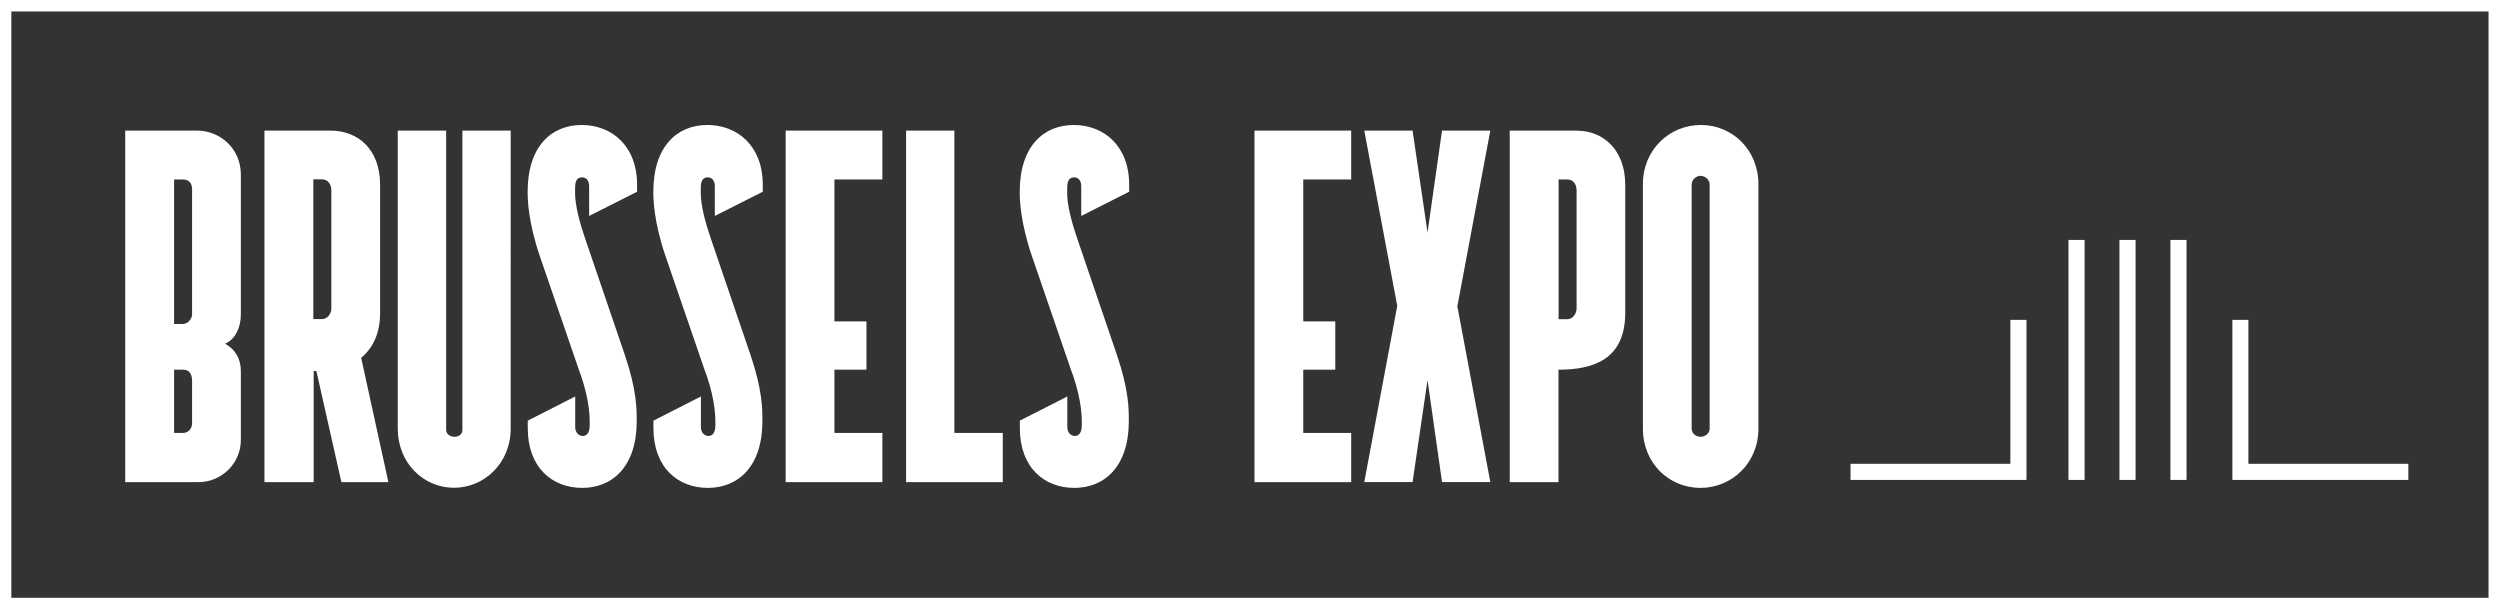 <svg id="Calque_1" xmlns="http://www.w3.org/2000/svg" version="1.1" viewBox="0 0 213.83 52.11" width="100%" height="100%" preserveAspectRatio="none"><rect x="0" y="0" width="213.83" height="52.11" fill="#333333" stroke="none"/><path d="M192.32,27.36h-1.38v13.69h15.05v-1.38h-13.68v-12.31h.01ZM187.02,20.52h-1.38v20.53h1.38v-20.53ZM182.66,20.52h-1.38v20.53h1.38v-20.53ZM178.3,20.52h-1.38v20.53h1.38v-20.53ZM171.96,39.67h-13.68v1.38h15.05v-13.69h-1.38v12.31h.01ZM144.69,15.79c0-.45.41-.75.75-.75.38,0,.79.3.79.75v20.86c0,.45-.41.71-.79.71-.34,0-.75-.26-.75-.71V15.79ZM140.52,15.76v20.9c0,2.97,2.25,5.07,4.92,5.07s4.96-2.1,4.96-5.07V15.76c0-2.97-2.25-5.07-4.92-5.07s-4.96,2.1-4.96,5.07M134.85,26.36c0,.49-.34.94-.79.94h-.75v-11.95h.75c.49,0,.79.41.79.94v10.07ZM134.92,11.17h-5.79v30.07h4.17v-9.62c3.04,0,5.71-.9,5.71-4.88v-10.94c0-2.97-1.88-4.62-4.1-4.62M116.69,11.17l2.82,14.99-2.82,15.07h4.13l1.28-8.72,1.24,8.72h4.13l-2.82-15.03,2.82-15.03h-4.13l-1.24,8.72-1.28-8.72s-4.13,0-4.13,0ZM115.57,11.17h-8.27v30.07h8.27v-4.21h-4.1v-5.41h2.74v-4.13h-2.74v-12.14h4.1v-4.18ZM91.74,31.99c.83,2.41.79,3.83.79,4.36,0,.64-.23.94-.6.94-.3,0-.64-.26-.64-.75v-2.63l-4.06,2.07v.64c0,3.38,2.1,5.11,4.66,5.11s4.66-1.8,4.66-5.71c0-1.05,0-2.67-1.02-5.67l-3.42-10.03c-.94-2.74-.83-3.76-.83-4.25,0-.68.23-.9.6-.9.3,0,.6.22.6.75v2.55l4.1-2.07v-.6c0-3.34-2.18-5.11-4.74-5.11s-4.62,1.8-4.62,5.71c0,.68.04,2.56,1.05,5.53l3.46,10.07.01-.01ZM81.63,11.17h-4.13v30.07h8.27v-4.21h-4.14s0-25.86,0-25.86ZM75.47,11.17h-8.27v30.07h8.27v-4.21h-4.1v-5.41h2.74v-4.13h-2.74v-12.14h4.1v-4.18ZM60.4,31.99c.83,2.41.79,3.83.79,4.36,0,.64-.23.94-.6.94-.3,0-.64-.26-.64-.75v-2.63l-4.06,2.07v.64c0,3.38,2.1,5.11,4.66,5.11s4.66-1.8,4.66-5.71c0-1.05,0-2.67-1.02-5.67l-3.42-10.03c-.94-2.74-.83-3.76-.83-4.25,0-.68.23-.9.6-.9.3,0,.6.22.6.75v2.55l4.1-2.07v-.6c0-3.34-2.18-5.11-4.74-5.11s-4.62,1.8-4.62,5.71c0,.68.04,2.56,1.05,5.53l3.46,10.07.01-.01ZM49.65,31.99c.83,2.41.79,3.83.79,4.36,0,.64-.23.94-.6.94-.3,0-.64-.26-.64-.75v-2.63l-4.06,2.07v.64c0,3.38,2.1,5.11,4.66,5.11s4.66-1.8,4.66-5.71c0-1.05,0-2.67-1.02-5.67l-3.42-10.03c-.94-2.74-.83-3.76-.83-4.25,0-.68.22-.9.6-.9.3,0,.6.22.6.75v2.55l4.1-2.07v-.6c0-3.34-2.18-5.11-4.74-5.11s-4.62,1.8-4.62,5.71c0,.68.04,2.56,1.05,5.53l3.46,10.07.01-.01ZM38.15,11.17h-4.13v25.48c0,2.97,2.22,5.07,4.81,5.07s4.85-2.1,4.85-5.07V11.17h-4.13v25.59c0,.45-.38.6-.68.6-.26,0-.71-.15-.71-.6V11.17h-.01ZM28.34,16.28v10.11c0,.45-.34.9-.79.9h-.75v-11.95h.75c.49,0,.79.41.79.94M28.26,11.17h-5.64v30.07h4.21v-9.51h.23l2.14,9.51h4.02l-2.33-10.64c.98-.79,1.62-2.07,1.62-3.8v-11.01c0-2.97-1.84-4.62-4.25-4.62M16.43,36.17c0,.49-.3.86-.79.86h-.75v-5.41h.75c.56,0,.79.34.79,1.01v3.54ZM16.43,26.88c0,.41-.38.83-.79.83h-.75v-12.36h.75c.53,0,.79.34.79.83v10.71-.01ZM16.84,11.17h-6.13v30.07h6.24c2.03,0,3.65-1.62,3.65-3.61v-5.9c0-1.01-.45-1.84-1.35-2.33.9-.38,1.35-1.43,1.35-2.48v-11.99c0-2.22-1.77-3.76-3.76-3.76M212.86,51.13H.97V.98h211.88v50.16l.01-.01ZM213.83,0H0v52.11h213.83V0Z" fill="#fff" data-color-group="0"/></svg>
